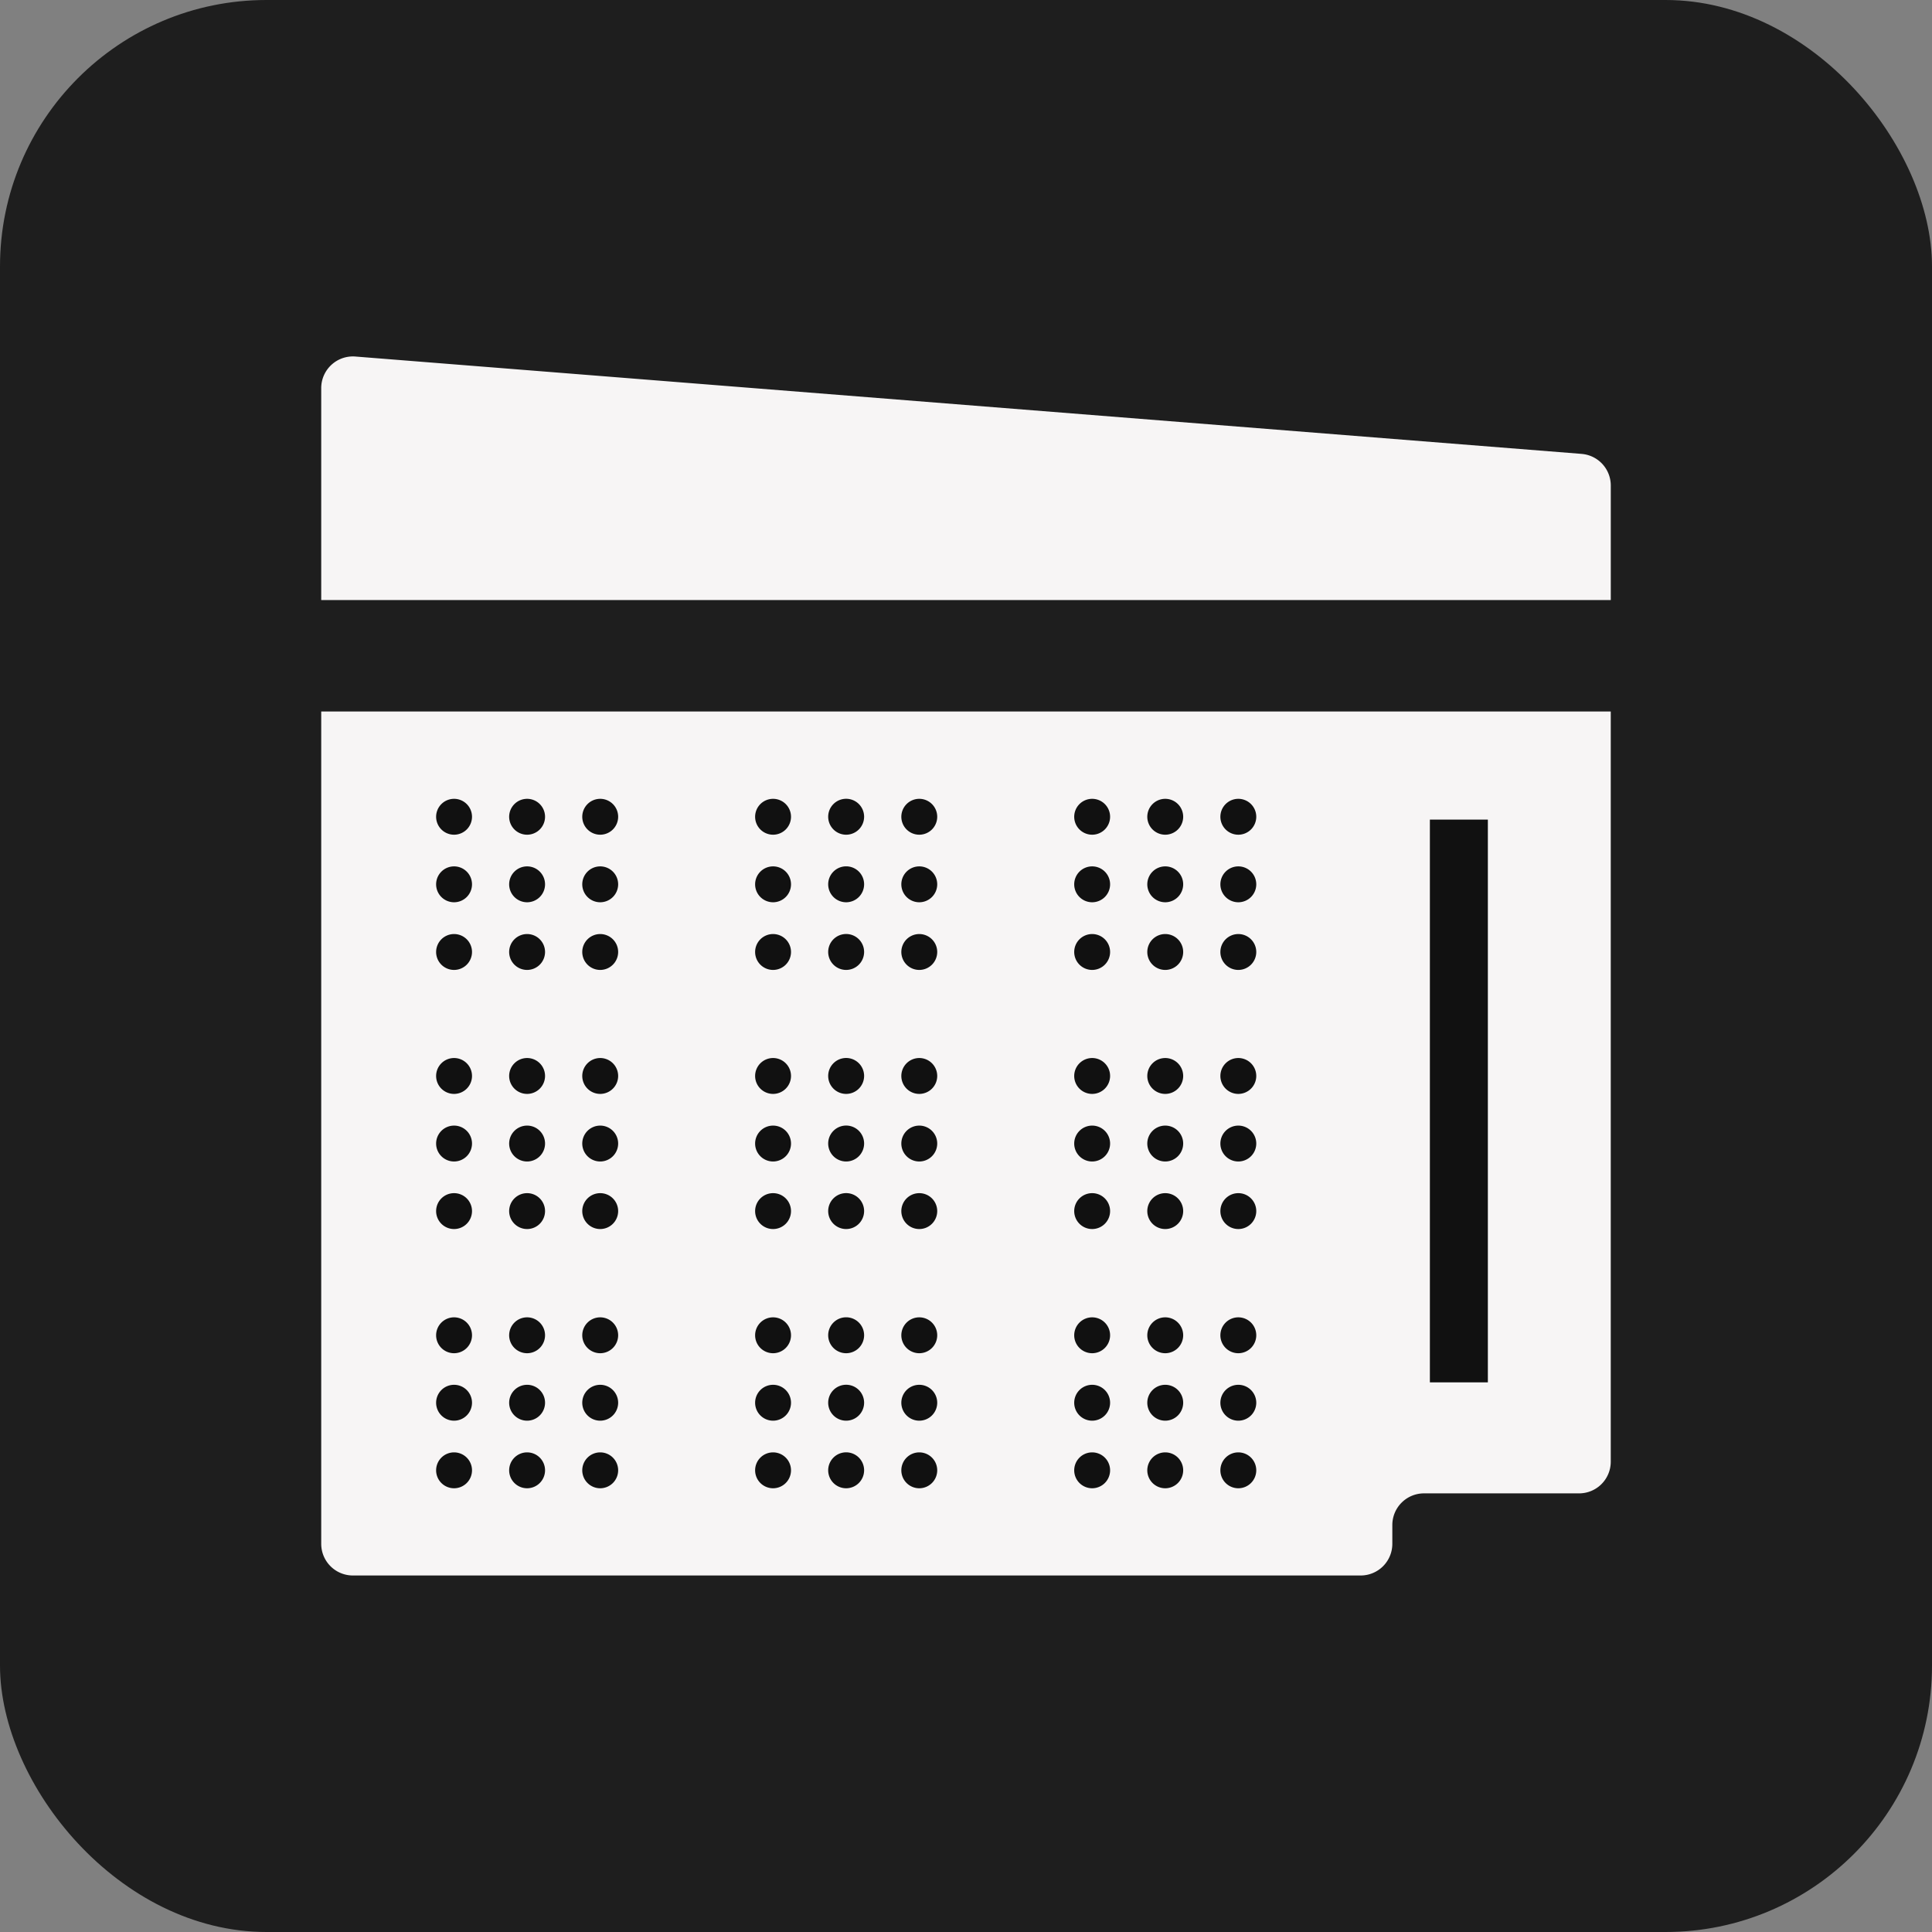 <svg xmlns="http://www.w3.org/2000/svg" xmlns:xlink="http://www.w3.org/1999/xlink" width="87" height="87" viewBox="0 0 87 87">
  <rect x="0" y="0" width="87" height="87" fill="#808080" stroke="none"/>
  <defs>
    <clipPath id="clip-path">
      <rect id="Rectángulo_472" data-name="Rectángulo 472" width="58.07" height="54.892" fill="none"/>
    </clipPath>
  </defs>
  <g id="Grupo_408" data-name="Grupo 408" transform="translate(-1290 -3551)">
    <rect id="Rectángulo_477" data-name="Rectángulo 477" width="87" height="87" rx="12" transform="translate(1290 3551)" fill="#1e1e1e"/>
    <g id="Grupo_402" data-name="Grupo 402" transform="translate(1304.465 3567.055)">
      <g id="Grupo_401" data-name="Grupo 401" transform="translate(0 0)" clip-path="url(#clip-path)">
        <path id="Trazado_626" data-name="Trazado 626" d="M56.756,4.384,1.54,0A1.427,1.427,0,0,0,0,1.426v9.541H58.07V5.807a1.427,1.427,0,0,0-1.314-1.422" transform="translate(0 0)" fill="#f7f5f5"/>
        <path id="Trazado_627" data-name="Trazado 627" d="M0,57.208a1.426,1.426,0,0,0,1.426,1.426H46.807a1.426,1.426,0,0,0,1.426-1.426v-.846a1.426,1.426,0,0,1,1.427-1.426h6.983a1.426,1.426,0,0,0,1.426-1.427V19.728H0Z" transform="translate(0 -3.743)" fill="#f7f5f5"/>
        <rect id="Rectángulo_471" data-name="Rectángulo 471" width="2.611" height="25.341" transform="translate(49.924 20.853)" fill="#111"/>
        <path id="Trazado_628" data-name="Trazado 628" d="M16.122,25.386a.808.808,0,1,0-.809.809.809.809,0,0,0,.809-.809" transform="translate(-2.751 -4.662)" fill="#111"/>
        <path id="Trazado_629" data-name="Trazado 629" d="M16.122,29.141a.808.808,0,1,0-.809.809.809.809,0,0,0,.809-.809" transform="translate(-2.751 -5.375)" fill="#111"/>
        <path id="Trazado_630" data-name="Trazado 630" d="M16.122,32.9a.808.808,0,1,0-.809.809.809.809,0,0,0,.809-.809" transform="translate(-2.751 -6.087)" fill="#111"/>
        <path id="Trazado_631" data-name="Trazado 631" d="M12.06,25.386a.808.808,0,1,0-.809.809.809.809,0,0,0,.809-.809" transform="translate(-1.981 -4.662)" fill="#111"/>
        <path id="Trazado_632" data-name="Trazado 632" d="M12.06,29.141a.808.808,0,1,0-.809.809.809.809,0,0,0,.809-.809" transform="translate(-1.981 -5.375)" fill="#111"/>
        <path id="Trazado_633" data-name="Trazado 633" d="M12.06,32.9a.808.808,0,1,0-.809.809.809.809,0,0,0,.809-.809" transform="translate(-1.981 -6.087)" fill="#111"/>
        <path id="Trazado_634" data-name="Trazado 634" d="M8,25.386a.808.808,0,1,0-.809.809A.809.809,0,0,0,8,25.386" transform="translate(-1.21 -4.662)" fill="#111"/>
        <path id="Trazado_635" data-name="Trazado 635" d="M8,29.141a.808.808,0,1,0-.809.809A.809.809,0,0,0,8,29.141" transform="translate(-1.21 -5.375)" fill="#111"/>
        <path id="Trazado_636" data-name="Trazado 636" d="M8,32.9a.808.808,0,1,0-.809.809A.809.809,0,0,0,8,32.9" transform="translate(-1.21 -6.087)" fill="#111"/>
        <path id="Trazado_637" data-name="Trazado 637" d="M33.854,25.386a.808.808,0,1,0-.809.809.809.809,0,0,0,.809-.809" transform="translate(-6.115 -4.662)" fill="#111"/>
        <path id="Trazado_638" data-name="Trazado 638" d="M33.854,29.141a.808.808,0,1,0-.809.809.809.809,0,0,0,.809-.809" transform="translate(-6.115 -5.375)" fill="#111"/>
        <path id="Trazado_639" data-name="Trazado 639" d="M33.854,32.9a.808.808,0,1,0-.809.809.809.809,0,0,0,.809-.809" transform="translate(-6.115 -6.087)" fill="#111"/>
        <path id="Trazado_640" data-name="Trazado 640" d="M29.791,25.386a.809.809,0,1,0-.809.809.81.81,0,0,0,.809-.809" transform="translate(-5.344 -4.662)" fill="#111"/>
        <path id="Trazado_641" data-name="Trazado 641" d="M29.791,29.141a.809.809,0,1,0-.809.809.81.81,0,0,0,.809-.809" transform="translate(-5.344 -5.375)" fill="#111"/>
        <path id="Trazado_642" data-name="Trazado 642" d="M29.791,32.9a.809.809,0,1,0-.809.809.81.81,0,0,0,.809-.809" transform="translate(-5.344 -6.087)" fill="#111"/>
        <path id="Trazado_643" data-name="Trazado 643" d="M25.729,25.386a.808.808,0,1,0-.809.809.809.809,0,0,0,.809-.809" transform="translate(-4.574 -4.662)" fill="#111"/>
        <path id="Trazado_644" data-name="Trazado 644" d="M25.729,29.141a.808.808,0,1,0-.809.809.809.809,0,0,0,.809-.809" transform="translate(-4.574 -5.375)" fill="#111"/>
        <path id="Trazado_645" data-name="Trazado 645" d="M25.729,32.9a.808.808,0,1,0-.809.809.809.809,0,0,0,.809-.809" transform="translate(-4.574 -6.087)" fill="#111"/>
        <path id="Trazado_646" data-name="Trazado 646" d="M51.585,25.386a.808.808,0,1,0-.809.809.809.809,0,0,0,.809-.809" transform="translate(-9.479 -4.662)" fill="#111"/>
        <path id="Trazado_647" data-name="Trazado 647" d="M51.585,29.141a.808.808,0,1,0-.809.809.809.809,0,0,0,.809-.809" transform="translate(-9.479 -5.375)" fill="#111"/>
        <path id="Trazado_648" data-name="Trazado 648" d="M51.585,32.9a.808.808,0,1,0-.809.809.809.809,0,0,0,.809-.809" transform="translate(-9.479 -6.087)" fill="#111"/>
        <path id="Trazado_649" data-name="Trazado 649" d="M47.523,25.386a.808.808,0,1,0-.809.809.809.809,0,0,0,.809-.809" transform="translate(-8.708 -4.662)" fill="#111"/>
        <path id="Trazado_650" data-name="Trazado 650" d="M47.523,29.141a.808.808,0,1,0-.809.809.809.809,0,0,0,.809-.809" transform="translate(-8.708 -5.375)" fill="#111"/>
        <path id="Trazado_651" data-name="Trazado 651" d="M47.523,32.9a.808.808,0,1,0-.809.809.809.809,0,0,0,.809-.809" transform="translate(-8.708 -6.087)" fill="#111"/>
        <path id="Trazado_652" data-name="Trazado 652" d="M43.461,25.386a.808.808,0,1,0-.809.809.809.809,0,0,0,.809-.809" transform="translate(-7.937 -4.662)" fill="#111"/>
        <path id="Trazado_653" data-name="Trazado 653" d="M43.461,29.141a.808.808,0,1,0-.809.809.809.809,0,0,0,.809-.809" transform="translate(-7.937 -5.375)" fill="#111"/>
        <path id="Trazado_654" data-name="Trazado 654" d="M43.461,32.9a.808.808,0,1,0-.809.809.809.809,0,0,0,.809-.809" transform="translate(-7.937 -6.087)" fill="#111"/>
        <path id="Trazado_655" data-name="Trazado 655" d="M16.122,39.791a.808.808,0,1,0-.809.809.809.809,0,0,0,.809-.809" transform="translate(-2.751 -7.395)" fill="#111"/>
        <path id="Trazado_656" data-name="Trazado 656" d="M16.122,43.546a.808.808,0,1,0-.809.809.809.809,0,0,0,.809-.809" transform="translate(-2.751 -8.107)" fill="#111"/>
        <path id="Trazado_657" data-name="Trazado 657" d="M16.122,47.3a.808.808,0,1,0-.809.809.809.809,0,0,0,.809-.809" transform="translate(-2.751 -8.819)" fill="#111"/>
        <path id="Trazado_658" data-name="Trazado 658" d="M12.06,39.791a.808.808,0,1,0-.809.809.809.809,0,0,0,.809-.809" transform="translate(-1.981 -7.395)" fill="#111"/>
        <path id="Trazado_659" data-name="Trazado 659" d="M12.06,43.546a.808.808,0,1,0-.809.809.809.809,0,0,0,.809-.809" transform="translate(-1.981 -8.107)" fill="#111"/>
        <path id="Trazado_660" data-name="Trazado 660" d="M12.06,47.3a.808.808,0,1,0-.809.809.809.809,0,0,0,.809-.809" transform="translate(-1.981 -8.819)" fill="#111"/>
        <path id="Trazado_661" data-name="Trazado 661" d="M8,39.791a.808.808,0,1,0-.809.809A.809.809,0,0,0,8,39.791" transform="translate(-1.21 -7.395)" fill="#111"/>
        <path id="Trazado_662" data-name="Trazado 662" d="M8,43.546a.808.808,0,1,0-.809.809A.809.809,0,0,0,8,43.546" transform="translate(-1.21 -8.107)" fill="#111"/>
        <path id="Trazado_663" data-name="Trazado 663" d="M8,47.3a.808.808,0,1,0-.809.809A.809.809,0,0,0,8,47.3" transform="translate(-1.21 -8.819)" fill="#111"/>
        <path id="Trazado_664" data-name="Trazado 664" d="M33.854,39.791a.808.808,0,1,0-.809.809.809.809,0,0,0,.809-.809" transform="translate(-6.115 -7.395)" fill="#111"/>
        <path id="Trazado_665" data-name="Trazado 665" d="M33.854,43.546a.808.808,0,1,0-.809.809.809.809,0,0,0,.809-.809" transform="translate(-6.115 -8.107)" fill="#111"/>
        <path id="Trazado_666" data-name="Trazado 666" d="M33.854,47.3a.808.808,0,1,0-.809.809.809.809,0,0,0,.809-.809" transform="translate(-6.115 -8.819)" fill="#111"/>
        <path id="Trazado_667" data-name="Trazado 667" d="M29.791,39.791a.809.809,0,1,0-.809.809.81.81,0,0,0,.809-.809" transform="translate(-5.344 -7.395)" fill="#111"/>
        <path id="Trazado_668" data-name="Trazado 668" d="M29.791,43.546a.809.809,0,1,0-.809.809.81.81,0,0,0,.809-.809" transform="translate(-5.344 -8.107)" fill="#111"/>
        <path id="Trazado_669" data-name="Trazado 669" d="M29.791,47.3a.809.809,0,1,0-.809.809.81.81,0,0,0,.809-.809" transform="translate(-5.344 -8.819)" fill="#111"/>
        <path id="Trazado_670" data-name="Trazado 670" d="M25.729,39.791a.808.808,0,1,0-.809.809.809.809,0,0,0,.809-.809" transform="translate(-4.574 -7.395)" fill="#111"/>
        <path id="Trazado_671" data-name="Trazado 671" d="M25.729,43.546a.808.808,0,1,0-.809.809.809.809,0,0,0,.809-.809" transform="translate(-4.574 -8.107)" fill="#111"/>
        <path id="Trazado_672" data-name="Trazado 672" d="M25.729,47.3a.808.808,0,1,0-.809.809.809.809,0,0,0,.809-.809" transform="translate(-4.574 -8.819)" fill="#111"/>
        <path id="Trazado_673" data-name="Trazado 673" d="M51.585,39.791a.808.808,0,1,0-.809.809.809.809,0,0,0,.809-.809" transform="translate(-9.479 -7.395)" fill="#111"/>
        <path id="Trazado_674" data-name="Trazado 674" d="M51.585,43.546a.808.808,0,1,0-.809.809.809.809,0,0,0,.809-.809" transform="translate(-9.479 -8.107)" fill="#111"/>
        <path id="Trazado_675" data-name="Trazado 675" d="M51.585,47.3a.808.808,0,1,0-.809.809.809.809,0,0,0,.809-.809" transform="translate(-9.479 -8.819)" fill="#111"/>
        <path id="Trazado_676" data-name="Trazado 676" d="M47.523,39.791a.808.808,0,1,0-.809.809.809.809,0,0,0,.809-.809" transform="translate(-8.708 -7.395)" fill="#111"/>
        <path id="Trazado_677" data-name="Trazado 677" d="M47.523,43.546a.808.808,0,1,0-.809.809.809.809,0,0,0,.809-.809" transform="translate(-8.708 -8.107)" fill="#111"/>
        <path id="Trazado_678" data-name="Trazado 678" d="M47.523,47.3a.808.808,0,1,0-.809.809.809.809,0,0,0,.809-.809" transform="translate(-8.708 -8.819)" fill="#111"/>
        <path id="Trazado_679" data-name="Trazado 679" d="M43.461,39.791a.808.808,0,1,0-.809.809.809.809,0,0,0,.809-.809" transform="translate(-7.937 -7.395)" fill="#111"/>
        <path id="Trazado_680" data-name="Trazado 680" d="M43.461,43.546a.808.808,0,1,0-.809.809.809.809,0,0,0,.809-.809" transform="translate(-7.937 -8.107)" fill="#111"/>
        <path id="Trazado_681" data-name="Trazado 681" d="M43.461,47.3a.808.808,0,1,0-.809.809.809.809,0,0,0,.809-.809" transform="translate(-7.937 -8.819)" fill="#111"/>
        <path id="Trazado_682" data-name="Trazado 682" d="M16.122,54.2a.808.808,0,1,0-.809.809.809.809,0,0,0,.809-.809" transform="translate(-2.751 -10.127)" fill="#111"/>
        <path id="Trazado_683" data-name="Trazado 683" d="M16.122,57.951a.808.808,0,1,0-.809.809.809.809,0,0,0,.809-.809" transform="translate(-2.751 -10.84)" fill="#111"/>
        <path id="Trazado_684" data-name="Trazado 684" d="M16.122,61.706a.808.808,0,1,0-.809.809.809.809,0,0,0,.809-.809" transform="translate(-2.751 -11.552)" fill="#111"/>
        <path id="Trazado_685" data-name="Trazado 685" d="M12.06,54.2a.808.808,0,1,0-.809.809.809.809,0,0,0,.809-.809" transform="translate(-1.981 -10.127)" fill="#111"/>
        <path id="Trazado_686" data-name="Trazado 686" d="M12.06,57.951a.808.808,0,1,0-.809.809.809.809,0,0,0,.809-.809" transform="translate(-1.981 -10.84)" fill="#111"/>
        <path id="Trazado_687" data-name="Trazado 687" d="M12.06,61.706a.808.808,0,1,0-.809.809.809.809,0,0,0,.809-.809" transform="translate(-1.981 -11.552)" fill="#111"/>
        <path id="Trazado_688" data-name="Trazado 688" d="M8,54.2a.808.808,0,1,0-.809.809A.809.809,0,0,0,8,54.2" transform="translate(-1.21 -10.127)" fill="#111"/>
        <path id="Trazado_689" data-name="Trazado 689" d="M8,57.951a.808.808,0,1,0-.809.809A.809.809,0,0,0,8,57.951" transform="translate(-1.21 -10.84)" fill="#111"/>
        <path id="Trazado_690" data-name="Trazado 690" d="M8,61.706a.808.808,0,1,0-.809.809A.809.809,0,0,0,8,61.706" transform="translate(-1.21 -11.552)" fill="#111"/>
        <path id="Trazado_691" data-name="Trazado 691" d="M33.854,54.2a.808.808,0,1,0-.809.809.809.809,0,0,0,.809-.809" transform="translate(-6.115 -10.127)" fill="#111"/>
        <path id="Trazado_692" data-name="Trazado 692" d="M33.854,57.951a.808.808,0,1,0-.809.809.809.809,0,0,0,.809-.809" transform="translate(-6.115 -10.84)" fill="#111"/>
        <path id="Trazado_693" data-name="Trazado 693" d="M33.854,61.706a.808.808,0,1,0-.809.809.809.809,0,0,0,.809-.809" transform="translate(-6.115 -11.552)" fill="#111"/>
        <path id="Trazado_694" data-name="Trazado 694" d="M29.791,54.2a.809.809,0,1,0-.809.809.81.81,0,0,0,.809-.809" transform="translate(-5.344 -10.127)" fill="#111"/>
        <path id="Trazado_695" data-name="Trazado 695" d="M29.791,57.951a.809.809,0,1,0-.809.809.81.81,0,0,0,.809-.809" transform="translate(-5.344 -10.84)" fill="#111"/>
        <path id="Trazado_696" data-name="Trazado 696" d="M29.791,61.706a.809.809,0,1,0-.809.809.81.81,0,0,0,.809-.809" transform="translate(-5.344 -11.552)" fill="#111"/>
        <path id="Trazado_697" data-name="Trazado 697" d="M25.729,54.2a.808.808,0,1,0-.809.809.809.809,0,0,0,.809-.809" transform="translate(-4.574 -10.127)" fill="#111"/>
        <path id="Trazado_698" data-name="Trazado 698" d="M25.729,57.951a.808.808,0,1,0-.809.809.809.809,0,0,0,.809-.809" transform="translate(-4.574 -10.84)" fill="#111"/>
        <path id="Trazado_699" data-name="Trazado 699" d="M25.729,61.706a.808.808,0,1,0-.809.809.809.809,0,0,0,.809-.809" transform="translate(-4.574 -11.552)" fill="#111"/>
        <path id="Trazado_700" data-name="Trazado 700" d="M51.585,54.2a.808.808,0,1,0-.809.809.809.809,0,0,0,.809-.809" transform="translate(-9.479 -10.127)" fill="#111"/>
        <path id="Trazado_701" data-name="Trazado 701" d="M51.585,57.951a.808.808,0,1,0-.809.809.809.809,0,0,0,.809-.809" transform="translate(-9.479 -10.84)" fill="#111"/>
        <path id="Trazado_702" data-name="Trazado 702" d="M51.585,61.706a.808.808,0,1,0-.809.809.809.809,0,0,0,.809-.809" transform="translate(-9.479 -11.552)" fill="#111"/>
        <path id="Trazado_703" data-name="Trazado 703" d="M47.523,54.2a.808.808,0,1,0-.809.809.809.809,0,0,0,.809-.809" transform="translate(-8.708 -10.127)" fill="#111"/>
        <path id="Trazado_704" data-name="Trazado 704" d="M47.523,57.951a.808.808,0,1,0-.809.809.809.809,0,0,0,.809-.809" transform="translate(-8.708 -10.84)" fill="#111"/>
        <path id="Trazado_705" data-name="Trazado 705" d="M47.523,61.706a.808.808,0,1,0-.809.809.809.809,0,0,0,.809-.809" transform="translate(-8.708 -11.552)" fill="#111"/>
        <path id="Trazado_706" data-name="Trazado 706" d="M43.461,54.2a.808.808,0,1,0-.809.809.809.809,0,0,0,.809-.809" transform="translate(-7.937 -10.127)" fill="#111"/>
        <path id="Trazado_707" data-name="Trazado 707" d="M43.461,57.951a.808.808,0,1,0-.809.809.809.809,0,0,0,.809-.809" transform="translate(-7.937 -10.84)" fill="#111"/>
        <path id="Trazado_708" data-name="Trazado 708" d="M43.461,61.706a.808.808,0,1,0-.809.809.809.809,0,0,0,.809-.809" transform="translate(-7.937 -11.552)" fill="#111"/>
      </g>
    </g>
  </g>
</svg>
